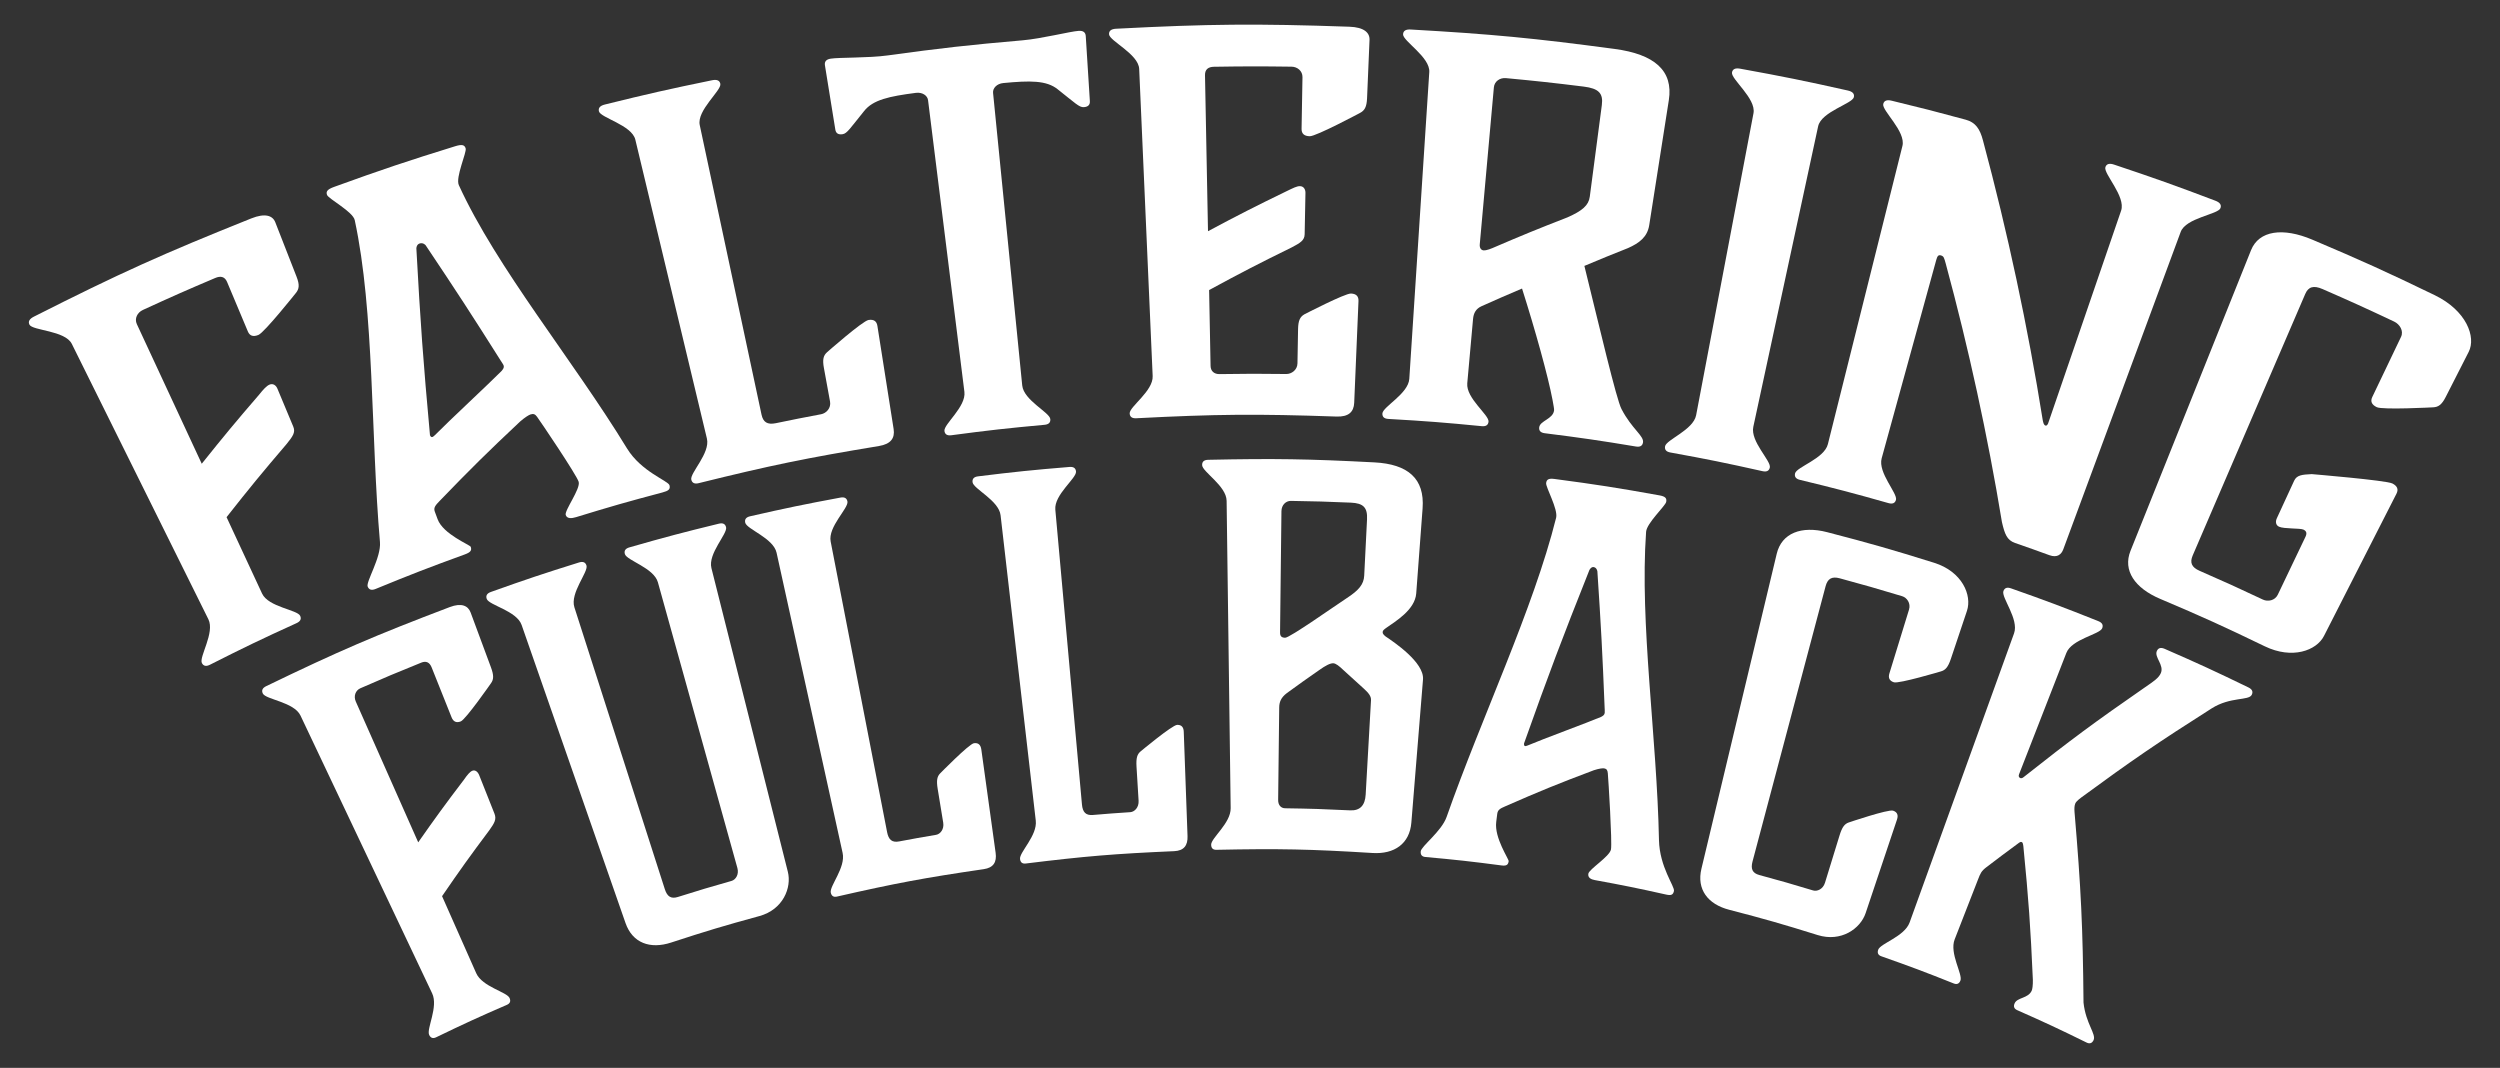 <?xml version="1.0" encoding="utf-8"?>
<!-- Generator: Adobe Illustrator 27.8.1, SVG Export Plug-In . SVG Version: 6.00 Build 0)  -->
<svg version="1.1" id="Fullback" xmlns="http://www.w3.org/2000/svg" xmlns:xlink="http://www.w3.org/1999/xlink" x="0px" y="0px"
	 viewBox="0 0 167.65 71.613" style="enable-background:new 0 0 167.65 71.613;" xml:space="preserve">
<rect x="0" y="0" width="167.65" height="71.613" fill="#333333" stroke="none"/>
<style type="text/css">
	.st0{fill:#FFFFFF;}
</style>
<g>
	<g>
		<path class="st0" d="M20.13,41.299c-0.185-0.41-2.132-0.585-2.556-1.496
			c-0.952-2.049-1.428-3.073-2.381-5.122c1.558-1.978,2.361-2.956,4.014-4.891
			c0.418-0.516,0.623-0.789,0.463-1.172c-0.427-1.023-0.641-1.535-1.068-2.558
			c-0.093-0.224-0.292-0.366-0.53-0.267c-0.197,0.083-0.42,0.328-0.693,0.67
			c-1.582,1.835-2.352,2.763-3.85,4.636c-1.741-3.745-2.611-5.618-4.352-9.363
			c-0.175-0.377,0.035-0.781,0.403-0.95c1.932-0.888,2.903-1.317,4.854-2.145
			c0.372-0.158,0.646-0.085,0.794,0.267c0.558,1.329,0.837,1.993,1.395,3.322
			c0.121,0.288,0.349,0.379,0.712,0.228c0.404-0.168,2.507-2.81,2.507-2.81
			c0.223-0.274,0.259-0.548,0.044-1.097c-0.57-1.459-0.855-2.188-1.425-3.647
			c-0.177-0.452-0.684-0.628-1.614-0.256c-5.915,2.365-8.836,3.683-14.576,6.587
			c-0.287,0.145-0.404,0.322-0.294,0.538c0.204,0.401,2.393,0.387,2.839,1.287
			c3.053,6.156,6.106,12.313,9.159,18.469c0.446,0.9-0.641,2.533-0.436,2.934
			c0.11,0.216,0.298,0.237,0.543,0.113c2.302-1.165,3.462-1.722,5.799-2.786
			C20.13,41.679,20.23,41.52,20.13,41.299z"/>
		<path class="st0" d="M23.788,14.759c1.322,6.128,1.073,14.479,1.692,21.589
			c0.09,1.037-0.955,2.671-0.823,2.991c0.093,0.224,0.276,0.26,0.529,0.157
			c2.38-0.978,3.578-1.441,5.986-2.317c0.401-0.146,0.476-0.283,0.394-0.511
			c-0.047-0.13-1.846-0.839-2.218-1.846c-0.077-0.208-0.115-0.312-0.192-0.52
			c-0.096-0.26,0.054-0.426,0.331-0.713c2.091-2.167,3.17-3.233,5.395-5.324
			c0.333-0.288,0.584-0.439,0.7-0.475c0.194-0.061,0.305-0.016,0.431,0.156
			c0.244,0.335,2.653,3.899,2.793,4.363c0.14,0.464-0.962,1.925-0.869,2.223
			c0.082,0.265,0.399,0.239,0.694,0.148c2.307-0.708,3.466-1.04,5.793-1.656
			c0.41-0.109,0.542-0.214,0.472-0.482c-0.079-0.302-1.881-0.898-2.845-2.465
			c-3.642-5.965-8.74-12.103-11.281-17.662c-0.239-0.524,0.539-2.198,0.458-2.463
			c-0.071-0.232-0.231-0.292-0.706-0.145c-3.264,1.011-4.887,1.556-8.112,2.724
			c-0.469,0.17-0.561,0.315-0.478,0.543
			C22.028,13.333,23.668,14.2,23.788,14.759z M28.134,16.33
			c0.25-0.084,0.41,0.118,0.41,0.118c2.064,3.08,3.073,4.632,5.046,7.756
			c0,0,0.163,0.239,0.184,0.305c0.042,0.132-0.016,0.223-0.142,0.373
			c-0.788,0.798-3.564,3.38-4.455,4.288c-0.065,0.06-0.13,0.12-0.169,0.134
			c-0.077,0.028-0.139-0.024-0.174-0.121c-0.456-4.991-0.639-7.497-0.913-12.525
			C27.92,16.657,27.925,16.4,28.134,16.33z"/>
		<path class="st0" d="M42.605,9.364c1.6,6.683,3.2,13.366,4.801,20.049
			c0.234,0.977-1.157,2.317-1.048,2.754c0.059,0.235,0.234,0.299,0.495,0.234
			c4.803-1.19,7.224-1.688,12.087-2.49c0.795-0.131,1.083-0.525,0.986-1.142
			c-0.435-2.765-0.653-4.148-1.088-6.914c-0.048-0.308-0.235-0.454-0.595-0.397
			c-0.4,0.064-2.778,2.16-2.778,2.16c-0.246,0.22-0.32,0.48-0.214,1.06
			c0.164,0.9,0.247,1.35,0.411,2.25c0.081,0.443-0.254,0.786-0.6,0.851
			c-1.215,0.228-1.821,0.348-3.032,0.6c-0.575,0.119-0.855-0.068-0.963-0.576
			c-1.381-6.472-2.762-12.944-4.143-19.416c-0.21-0.983,1.471-2.323,1.382-2.764
			c-0.048-0.238-0.245-0.304-0.553-0.241c-2.887,0.592-4.326,0.918-7.193,1.628
			c-0.306,0.076-0.455,0.221-0.396,0.456C40.273,7.902,42.371,8.387,42.605,9.364z"
			/>
		<path class="st0" d="M56.017,8.692c0.039,0.239,0.19,0.355,0.491,0.307
			c0.301-0.048,0.505-0.399,1.441-1.554c0.597-0.755,1.679-0.987,3.47-1.218
			c0.437-0.056,0.777,0.181,0.816,0.49c0.813,6.521,1.625,13.042,2.438,19.563
			c0.124,0.997-1.399,2.173-1.339,2.62c0.033,0.24,0.199,0.323,0.465,0.287
			c2.494-0.331,3.743-0.471,6.246-0.7c0.267-0.024,0.411-0.142,0.389-0.383
			c-0.04-0.449-1.785-1.259-1.884-2.258c-0.652-6.539-1.303-13.078-1.955-19.618
			c-0.031-0.31,0.248-0.617,0.686-0.659c1.796-0.171,2.901-0.185,3.649,0.42
			c1.167,0.92,1.443,1.217,1.746,1.197c0.304-0.02,0.426-0.166,0.41-0.408
			c-0.11-1.743-0.165-2.614-0.275-4.357c-0.015-0.242-0.158-0.372-0.471-0.352
			c-0.58,0.038-2.471,0.522-3.762,0.634c-3.631,0.315-5.445,0.518-9.06,1.015
			c-1.285,0.177-3.24,0.124-3.816,0.216c-0.31,0.049-0.421,0.208-0.382,0.447
			C55.599,6.106,55.738,6.968,56.017,8.692z"/>
		<path class="st0" d="M76.394,4.624c0.301,6.865,0.602,13.731,0.904,20.596
			c0.044,1.004-1.566,2.054-1.542,2.504c0.013,0.242,0.172,0.338,0.44,0.324
			c5.367-0.278,8.058-0.3,13.429-0.114c0.803,0.028,1.162-0.302,1.188-0.925
			c0.115-2.728,0.173-4.092,0.287-6.819c0.013-0.312-0.141-0.492-0.503-0.506
			c-0.403-0.016-3.132,1.398-3.132,1.398c-0.283,0.168-0.407,0.408-0.417,0.997
			c-0.016,0.915-0.024,1.372-0.04,2.286c-0.008,0.45-0.402,0.721-0.753,0.716
			c-1.791-0.023-2.687-0.022-4.479,0.006c-0.351,0.005-0.588-0.198-0.595-0.544
			c-0.039-2.037-0.059-3.055-0.098-5.092c2.172-1.178,3.278-1.75,5.527-2.854
			c0.579-0.304,0.871-0.471,0.88-0.886c0.022-1.109,0.032-1.663,0.054-2.771
			c0.005-0.242-0.118-0.453-0.37-0.457c-0.21-0.004-0.465,0.131-0.887,0.334
			c-2.145,1.041-3.201,1.579-5.279,2.687c-0.08-4.185-0.121-6.277-0.201-10.462
			c-0.007-0.381,0.209-0.559,0.606-0.565c2.078-0.033,3.117-0.034,5.195-0.006
			c0.397,0.005,0.744,0.289,0.736,0.705c-0.024,1.386-0.036,2.078-0.061,3.464
			c-0.005,0.312,0.163,0.488,0.549,0.496c0.429,0.009,3.368-1.562,3.368-1.562
			c0.309-0.161,0.45-0.398,0.475-0.986c0.066-1.565,0.099-2.347,0.165-3.912
			c0.02-0.485-0.367-0.85-1.35-0.884c-6.257-0.216-9.392-0.189-15.645,0.135
			c-0.313,0.016-0.486,0.13-0.473,0.372C74.395,2.745,76.35,3.621,76.394,4.624z"/>
		<path class="st0" d="M93.105,28.094c2.507,0.143,3.76,0.24,6.262,0.485
			c0.267,0.026,0.43-0.062,0.454-0.303c0.045-0.448-1.516-1.571-1.426-2.572
			c0.155-1.725,0.233-2.588,0.388-4.313c0.034-0.38,0.182-0.68,0.562-0.853
			c1.081-0.484,1.625-0.722,2.723-1.188c0.883,2.78,1.739,5.852,2.044,7.463
			c0.068,0.393,0.117,0.609,0.104,0.712c-0.075,0.584-0.942,0.685-0.997,1.132
			c-0.03,0.241,0.11,0.363,0.376,0.396c2.45,0.308,3.673,0.486,6.111,0.891
			c0.265,0.044,0.434-0.033,0.474-0.272c0.075-0.444-0.743-0.899-1.439-2.236
			c-0.337-0.614-1.493-5.556-2.492-9.604c1.162-0.488,1.747-0.728,2.928-1.196
			c0.766-0.341,1.296-0.748,1.42-1.535c0.526-3.354,0.789-5.032,1.315-8.386
			c0.311-1.985-0.97-3.078-3.635-3.433c-5.454-0.729-8.193-0.989-13.677-1.303
			c-0.312-0.018-0.497,0.076-0.51,0.319c-0.025,0.45,1.824,1.532,1.758,2.535
			c-0.447,6.857-0.893,13.715-1.34,20.572c-0.065,1.003-1.78,1.872-1.804,2.322
			C92.691,27.967,92.838,28.079,93.105,28.094z M100.179,5.861
			c0.037-0.414,0.414-0.659,0.808-0.622c2.089,0.197,3.132,0.31,5.216,0.568
			c1.006,0.125,1.32,0.448,1.216,1.238c-0.324,2.46-0.486,3.689-0.809,6.149
			c-0.077,0.584-0.51,0.945-1.493,1.381c-2.042,0.795-3.05,1.207-5.037,2.062
			c0,0-0.389,0.172-0.594,0.153c-0.164-0.015-0.275-0.164-0.253-0.406
			C99.611,12.176,99.801,10.071,100.179,5.861z"/>
		<path class="st0" d="M111.66,29.928c-0.043,0.239,0.09,0.368,0.355,0.416
			c2.479,0.45,3.716,0.701,6.18,1.253c0.263,0.059,0.437-0.008,0.49-0.245
			c0.1-0.439-1.32-1.747-1.108-2.729c1.449-6.717,2.898-13.435,4.347-20.152
			c0.212-0.982,2.296-1.515,2.396-1.954c0.054-0.236-0.099-0.378-0.406-0.447
			c-2.879-0.645-4.323-0.938-7.22-1.464c-0.309-0.056-0.504,0.015-0.547,0.254
			c-0.079,0.443,1.629,1.745,1.442,2.732c-1.282,6.751-2.565,13.502-3.847,20.254
			C113.553,28.832,111.739,29.484,111.66,29.928z"/>
		<path class="st0" d="M127.577,9.786c-1.666,6.667-3.333,13.334-4.999,20
			c-0.244,0.975-2.096,1.521-2.201,1.959c-0.056,0.236,0.07,0.373,0.331,0.436
			c2.382,0.575,3.568,0.887,5.931,1.557c0.26,0.074,0.438,0.017,0.505-0.216
			c0.124-0.433-1.225-1.82-0.959-2.789c1.463-5.318,2.195-7.977,3.659-13.296
			c0.074-0.267,0.142-0.356,0.308-0.311c0.207,0.057,0.22,0.169,0.332,0.56
			c1.537,5.677,2.81,11.523,3.766,17.326c0.185,0.794,0.329,1.208,0.878,1.399
			c0.923,0.32,1.384,0.484,2.304,0.819c0.547,0.199,0.813-0.071,0.933-0.395
			c2.624-7.095,5.248-14.19,7.873-21.286c0.349-0.942,2.505-1.168,2.665-1.589
			c0.087-0.227-0.046-0.389-0.343-0.501c-2.701-1.024-4.06-1.508-6.791-2.421
			c-0.301-0.101-0.506-0.059-0.582,0.172c-0.142,0.427,1.381,1.965,1.055,2.915
			c-1.957,5.703-2.935,8.554-4.891,14.256c0,0-0.067,0.197-0.183,0.157
			c-0.116-0.04-0.148-0.197-0.181-0.355c-1.001-6.282-2.357-12.615-4.007-18.758
			c-0.201-0.776-0.501-1.22-1.154-1.397c-1.984-0.539-2.979-0.794-4.974-1.276
			c-0.306-0.074-0.505-0.014-0.562,0.222C126.184,7.413,127.82,8.812,127.577,9.786
			z"/>
		<path class="st0" d="M163.266,19.791c-3.252-1.573-4.893-2.317-8.201-3.719
			c-1.973-0.836-3.581-0.615-4.11,0.704c-2.695,6.721-5.39,13.443-8.084,20.164
			c-0.529,1.319,0.297,2.502,1.986,3.218c2.831,1.2,4.236,1.837,7.019,3.183
			c1.837,0.889,3.468,0.291,3.971-0.697c1.944-3.816,2.916-5.724,4.861-9.539
			c0.142-0.278,0.068-0.51-0.276-0.684c-0.42-0.212-5.407-0.627-5.407-0.627
			c-0.666,0.032-1.006,0.068-1.18,0.445c-0.464,1.007-0.696,1.51-1.161,2.517
			c-0.102,0.22-0.077,0.461,0.147,0.564c0.336,0.156,1.414,0.089,1.638,0.195
			c0.224,0.106,0.239,0.267,0.134,0.486c-0.741,1.55-1.112,2.326-1.853,3.876
			c-0.194,0.406-0.674,0.484-0.999,0.331c-1.688-0.797-2.537-1.183-4.243-1.928
			c-0.547-0.239-0.67-0.555-0.465-1.032c2.516-5.845,5.031-11.691,7.547-17.536
			c0.206-0.478,0.55-0.595,1.167-0.325c1.928,0.842,2.887,1.278,4.796,2.179
			c0.367,0.173,0.655,0.618,0.46,1.025c-0.771,1.613-1.157,2.419-1.928,4.032
			c-0.135,0.281-0.052,0.512,0.303,0.683c0.393,0.19,3.772,0.009,3.772,0.009
			c0.354-0.015,0.583-0.17,0.85-0.695c0.617-1.21,0.925-1.815,1.541-3.025
			C166.055,22.608,165.412,20.83,163.266,19.791z"/>
		<path class="st0" d="M31.934,65.261c-0.916-2.065-1.374-3.098-2.289-5.163
			c1.224-1.786,1.859-2.672,3.174-4.428c0.331-0.47,0.493-0.72,0.34-1.106
			c-0.409-1.03-0.614-1.546-1.023-2.576c-0.089-0.225-0.265-0.38-0.463-0.301
			c-0.165,0.066-0.344,0.287-0.561,0.6c-1.267,1.666-1.88,2.506-3.067,4.2
			c-1.674-3.776-2.511-5.663-4.185-9.439c-0.169-0.38-0.006-0.756,0.305-0.892
			c1.627-0.713,2.444-1.057,4.087-1.72c0.313-0.126,0.552-0.035,0.693,0.319
			c0.535,1.339,0.802,2.008,1.336,3.346c0.116,0.29,0.315,0.397,0.619,0.276
			c0.338-0.134,2.027-2.561,2.027-2.561c0.18-0.252,0.199-0.518-0.006-1.07
			c-0.544-1.469-0.816-2.203-1.361-3.671c-0.169-0.455-0.611-0.662-1.396-0.365
			c-4.992,1.895-7.459,2.955-12.31,5.303c-0.243,0.117-0.335,0.278-0.229,0.496
			c0.197,0.405,2.096,0.569,2.526,1.477c2.943,6.21,5.886,12.42,8.829,18.63
			c0.43,0.908-0.397,2.382-0.2,2.787c0.106,0.218,0.266,0.256,0.467,0.158
			c1.883-0.911,2.832-1.346,4.742-2.175c0.204-0.088,0.279-0.234,0.183-0.457
			C33.994,66.517,32.342,66.18,31.934,65.261z"/>
		<path class="st0" d="M47.708,38.096c-0.245-0.974,1.088-2.301,0.983-2.739
			c-0.057-0.236-0.228-0.302-0.485-0.239c-2.409,0.586-3.609,0.904-5.998,1.589
			c-0.255,0.073-0.372,0.215-0.304,0.448c0.125,0.433,1.944,0.925,2.214,1.892
			c1.777,6.387,3.554,12.774,5.331,19.161c0.121,0.434-0.114,0.787-0.392,0.866
			c-1.444,0.409-2.164,0.624-3.598,1.076c-0.46,0.145-0.717-0.026-0.876-0.521
			c-2.022-6.302-4.043-12.603-6.065-18.905c-0.307-0.957,0.945-2.368,0.812-2.799
			c-0.072-0.232-0.248-0.286-0.501-0.207c-2.376,0.742-3.559,1.137-5.911,1.978
			c-0.251,0.09-0.359,0.24-0.277,0.468c0.153,0.424,2.007,0.796,2.338,1.744
			c2.323,6.664,4.645,13.327,6.968,19.991c0.468,1.341,1.651,1.768,3.057,1.308
			c2.357-0.771,3.543-1.126,5.926-1.778c1.573-0.43,2.173-1.896,1.902-2.971
			C51.124,51.671,49.416,44.883,47.708,38.096z"/>
		<path class="st0" d="M65.807,50.26c-0.043-0.309-0.198-0.462-0.495-0.42
			c-0.329,0.047-2.268,2.026-2.268,2.026c-0.2,0.208-0.257,0.463-0.162,1.044
			c0.148,0.903,0.222,1.354,0.37,2.257c0.073,0.444-0.197,0.77-0.48,0.817
			c-0.993,0.167-1.49,0.256-2.48,0.443c-0.47,0.089-0.704-0.112-0.803-0.622
			c-1.262-6.497-2.523-12.993-3.785-19.49c-0.192-0.986,1.208-2.238,1.126-2.681
			c-0.044-0.239-0.211-0.314-0.47-0.266c-2.431,0.452-3.643,0.703-6.058,1.254
			c-0.258,0.059-0.382,0.194-0.327,0.431c0.101,0.439,1.886,1.031,2.101,2.012
			c1.477,6.711,2.953,13.423,4.43,20.134c0.216,0.981-0.896,2.227-0.794,2.665
			c0.055,0.236,0.2,0.309,0.414,0.261c3.916-0.894,5.889-1.262,9.849-1.84
			c0.648-0.095,0.878-0.475,0.792-1.093C66.383,54.42,66.191,53.033,65.807,50.26z
			"/>
		<path class="st0" d="M78.936,48.61c-0.331,0.013-2.455,1.785-2.455,1.785
			c-0.219,0.186-0.302,0.434-0.266,1.022c0.056,0.913,0.083,1.37,0.139,2.283
			c0.027,0.449-0.274,0.746-0.559,0.764c-1.003,0.066-1.504,0.103-2.505,0.188
			c-0.476,0.04-0.687-0.183-0.734-0.701c-0.595-6.591-1.19-13.182-1.786-19.773
			c-0.09-1.001,1.423-2.103,1.388-2.552c-0.019-0.242-0.177-0.334-0.439-0.312
			c-2.456,0.202-3.683,0.328-6.132,0.63c-0.261,0.032-0.397,0.154-0.367,0.395
			c0.056,0.447,1.764,1.218,1.879,2.216c0.787,6.827,1.573,13.653,2.36,20.48
			c0.115,0.998-1.112,2.123-1.056,2.57c0.03,0.241,0.167,0.328,0.383,0.302
			c3.97-0.489,5.964-0.655,9.953-0.828c0.653-0.028,0.92-0.383,0.897-1.007
			c-0.101-2.798-0.152-4.196-0.253-6.994
			C79.374,48.767,79.235,48.598,78.936,48.61z"/>
		<path class="st0" d="M92.912,42.676c-0.132-0.112-0.197-0.186-0.191-0.29
			c0.006-0.104,0.08-0.169,0.262-0.296c0.584-0.415,1.906-1.189,1.989-2.295
			c0.171-2.28,0.256-3.42,0.427-5.701c0.15-2.004-0.983-2.97-3.233-3.087
			c-4.455-0.232-6.688-0.267-11.147-0.173c-0.262,0.006-0.41,0.113-0.404,0.356
			c0.011,0.45,1.629,1.391,1.642,2.395c0.091,6.871,0.181,13.743,0.272,20.614
			c0.013,1.005-1.319,2-1.309,2.45c0.006,0.242,0.133,0.343,0.35,0.339
			c4.191-0.088,6.29-0.045,10.476,0.214c1.459,0.09,2.485-0.621,2.6-2.037
			c0.312-3.84,0.469-5.76,0.781-9.6C95.52,44.425,93.479,43.058,92.912,42.676z
			 M85.934,34.275c0.005-0.416,0.303-0.69,0.635-0.685
			c1.607,0.025,2.41,0.048,4.016,0.117c0.847,0.036,1.128,0.33,1.088,1.126
			c-0.076,1.509-0.114,2.263-0.189,3.772c-0.03,0.588-0.371,0.986-1.171,1.506
			c-0.799,0.521-3.818,2.661-4.13,2.656c-0.242-0.003-0.345-0.108-0.342-0.351
			C85.878,39.161,85.897,37.532,85.934,34.275z M91.582,53.287
			c-0.041,0.726-0.38,1.088-1.047,1.055c-1.74-0.085-2.611-0.113-4.352-0.139
			c-0.286-0.004-0.474-0.214-0.47-0.561c0.028-2.481,0.043-3.721,0.071-6.202
			c0.004-0.346,0.108-0.658,0.516-0.963c0.858-0.625,1.292-0.934,2.17-1.544
			c0.418-0.299,0.733-0.461,0.938-0.454c0.171,0.006,0.404,0.189,0.666,0.443
			c0.553,0.495,0.826,0.744,1.369,1.244c0.323,0.295,0.513,0.514,0.497,0.79
			C91.797,49.489,91.725,50.755,91.582,53.287z"/>
		<path class="st0" d="M110.387,35.664c0.042-0.588,1.299-1.737,1.349-2.01
			c0.044-0.239-0.049-0.362-0.456-0.435c-2.804-0.505-4.21-0.725-7.03-1.099
			c-0.41-0.054-0.535,0.035-0.566,0.275c-0.035,0.275,0.812,1.757,0.67,2.325
			c-1.537,6.154-5.009,13.407-7.345,20.066c-0.34,0.968-1.705,1.963-1.735,2.308
			c-0.021,0.242,0.093,0.356,0.311,0.376c2.046,0.185,3.068,0.298,5.107,0.566
			c0.34,0.045,0.446-0.046,0.479-0.286c0.019-0.137-0.969-1.559-0.835-2.625
			c0.028-0.22,0.041-0.33,0.069-0.55c0.035-0.275,0.207-0.358,0.515-0.493
			c2.336-1.026,3.529-1.513,5.964-2.43c0.354-0.115,0.594-0.143,0.692-0.125
			c0.163,0.029,0.225,0.116,0.244,0.325c0.038,0.41,0.301,4.635,0.212,5.112
			c-0.09,0.477-1.462,1.317-1.517,1.624c-0.049,0.273,0.184,0.385,0.43,0.43
			c1.916,0.35,2.872,0.544,4.776,0.969c0.336,0.075,0.473,0.035,0.534-0.235
			c0.069-0.304-0.963-1.598-1.004-3.413
			C111.115,49.438,109.951,41.826,110.387,35.664z M107.613,47.807
			c-0.024,0.137-0.102,0.193-0.253,0.273c-0.889,0.375-3.912,1.485-4.908,1.909
			c-0.071,0.025-0.14,0.051-0.173,0.046c-0.066-0.009-0.089-0.082-0.076-0.185
			c1.662-4.671,2.538-6.995,4.38-11.62c0,0,0.109-0.229,0.288-0.201
			c0.215,0.033,0.249,0.284,0.249,0.284c0.244,3.658,0.341,5.487,0.486,9.14
			C107.606,47.454,107.625,47.739,107.613,47.807z"/>
		<path class="st0" d="M126.949,54.363c-0.322-0.107-2.973,0.792-2.973,0.792
			c-0.274,0.096-0.441,0.299-0.614,0.862c-0.391,1.272-0.587,1.907-0.978,3.179
			c-0.132,0.43-0.521,0.601-0.798,0.517c-1.438-0.435-2.16-0.642-3.607-1.034
			c-0.464-0.126-0.588-0.409-0.454-0.911c1.633-6.151,3.265-12.301,4.898-18.452
			c0.133-0.503,0.411-0.681,0.949-0.535c1.678,0.455,2.515,0.695,4.183,1.199
			c0.321,0.097,0.595,0.471,0.463,0.902c-0.526,1.709-0.789,2.563-1.314,4.272
			c-0.092,0.298-0.005,0.505,0.302,0.601c0.343,0.107,3.154-0.732,3.154-0.732
			c0.296-0.084,0.477-0.279,0.664-0.838c0.432-1.288,0.647-1.932,1.079-3.219
			c0.352-1.051-0.319-2.638-2.203-3.227c-2.854-0.892-4.29-1.303-7.175-2.052
			c-1.721-0.447-3.046,0.062-3.377,1.444c-1.684,7.043-3.367,14.086-5.051,21.129
			c-0.33,1.382,0.429,2.377,1.854,2.747c2.39,0.62,3.579,0.96,5.944,1.699
			c1.56,0.488,2.862-0.42,3.214-1.472c0.841-2.51,1.262-3.765,2.103-6.275
			C127.311,54.666,127.238,54.459,126.949,54.363z"/>
		<path class="st0" d="M150.777,46.098c-2.23-1.083-3.354-1.6-5.616-2.587
			c-0.246-0.107-0.428-0.073-0.525,0.15c-0.179,0.413,0.506,0.939,0.269,1.479
			c-0.139,0.317-0.439,0.525-1.081,0.964c-3.353,2.32-4.979,3.525-8.123,6.012
			c-0.058,0.051-0.149,0.09-0.215,0.064c-0.099-0.039-0.139-0.129-0.088-0.258
			c1.268-3.254,1.903-4.881,3.171-8.135c0.365-0.936,2.236-1.239,2.404-1.656
			c0.09-0.225-0.013-0.379-0.261-0.478c-2.327-0.929-3.499-1.369-5.854-2.198
			c-0.252-0.089-0.43-0.04-0.51,0.188c-0.148,0.425,1.057,1.883,0.715,2.828
			c-2.335,6.463-4.669,12.926-7.004,19.39c-0.341,0.945-1.957,1.401-2.106,1.826
			c-0.08,0.229,0.005,0.369,0.213,0.442c1.951,0.687,2.921,1.051,4.849,1.821
			c0.205,0.082,0.362,0.033,0.452-0.192c0.168-0.418-0.752-1.826-0.387-2.762
			c0.629-1.614,0.944-2.421,1.573-4.035c0.151-0.388,0.213-0.549,0.571-0.818
			c0.825-0.629,1.241-0.941,2.081-1.559c0.16-0.122,0.204-0.142,0.268-0.116
			c0.064,0.026,0.082,0.071,0.113,0.27c0.354,3.601,0.481,5.395,0.638,8.967
			c0.007,0.382-0.033,0.63-0.075,0.725c-0.24,0.538-0.968,0.443-1.149,0.856
			c-0.097,0.222-0.023,0.368,0.18,0.458c1.871,0.827,2.8,1.261,4.644,2.168
			c0.201,0.099,0.361,0.062,0.469-0.155c0.2-0.404-0.522-1.107-0.672-2.524
			c-0.046-5.077-0.166-7.637-0.603-12.781c-0.016-0.233-0.013-0.42,0.055-0.579
			c0.068-0.159,0.399-0.395,0.399-0.395c3.388-2.487,5.14-3.685,8.752-5.979
			c1.252-0.788,2.48-0.5,2.678-0.904
			C151.112,46.377,151.019,46.216,150.777,46.098z"/>
	</g>
</g>
</svg>
